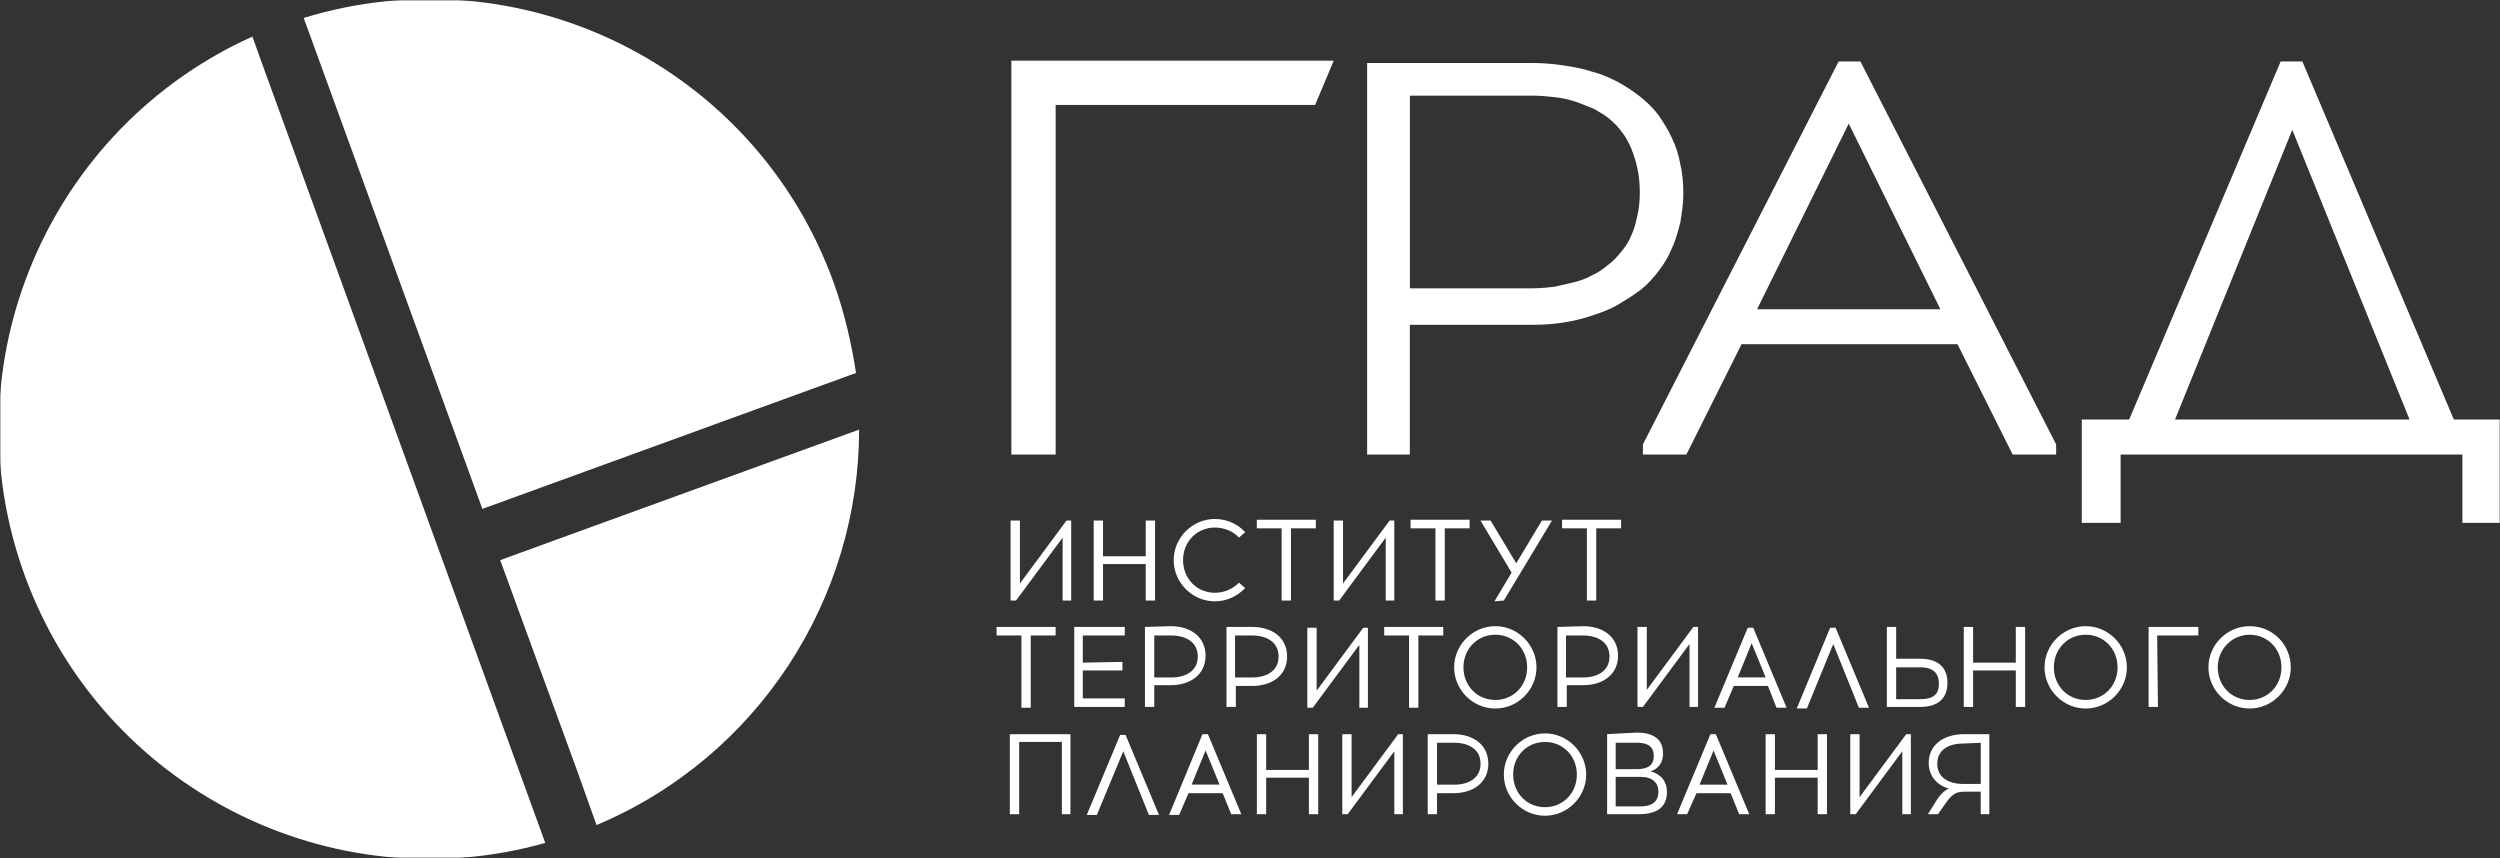 <svg width="810" height="278" viewBox="0 0 810 278" fill="none" xmlns="http://www.w3.org/2000/svg">
<rect x="0" y="0" width="810" height="278" fill="#333333" stroke="none"/>
<g clip-path="url(#clip0_4836_77566)">
<mask id="mask0_4836_77566" style="mask-type:luminance" maskUnits="userSpaceOnUse" x="0" y="0" width="810" height="278">
<path d="M810 0H0V278H810V0Z" fill="white"/>
</mask>
<g mask="url(#mask0_4836_77566)">
<path fill-rule="evenodd" clip-rule="evenodd" d="M98.4 5.821C168.87 -15.819 244.63 21.421 270.05 91.391C273.57 101.21 275.84 111.02 277.35 120.84L156.29 164.88L98.4 5.821ZM278.35 139.21C278.35 193.82 245.88 245.17 193.28 267.32L186.99 249.7L162.07 181.49L180.69 174.69L278.34 139.2L278.35 139.21ZM176.67 273.1C107.21 292.73 33.21 255.48 8.04 186.52C-17.13 117.56 15.84 41.551 81.78 11.851L85.3 21.671L176.66 273.1H176.67Z" fill="white"/>
<path d="M347.06 194.58V168.66H345.55L330.45 189.05V168.66H327.43V194.58H329.19L344.29 174.19V194.58H347.06ZM374.24 194.58V168.66H371.22V180.24H357.38V168.66H354.36V194.58H357.38V182.75H371.22V194.58H374.24ZM393.62 168.15C386.32 168.15 380.28 174.19 380.28 181.49C380.28 188.79 386.32 194.83 393.62 194.83C397.65 194.83 400.92 193.07 403.44 190.55L401.43 188.79C399.42 190.8 396.65 192.06 393.63 192.06C387.84 192.06 383.31 187.53 383.31 181.49C383.31 175.45 387.84 170.92 393.63 170.92C396.65 170.92 399.67 172.18 401.43 174.19L403.44 172.43C401.17 169.91 397.65 168.15 393.62 168.15ZM418.28 171.17H426.33V168.4H407.2V171.17H415.25V194.58H418.27V171.17H418.28ZM451.75 194.58V168.66H450.24L435.14 189.05V168.66H432.12V194.58H433.88L448.98 174.19V194.58H451.75ZM468.11 171.17H476.16V168.4H457.03V171.17H465.08V194.58H468.1V171.17H468.11ZM487.24 194.58L502.84 168.66H499.57L491.26 182.5L482.95 168.66H479.68L489.75 185.52L484.21 194.83L487.23 194.58H487.24ZM517.19 171.17H525.24V168.4H506.11V171.17H514.16V194.58H517.18V171.17H517.19ZM333.97 205.9H342.02V203.13H322.89V205.9H330.94V229.31H333.96V205.9H333.97ZM350.83 214.71V205.9H364.42V203.13H348.06V229.05H364.42V226.28H350.83V217.22H363.67V214.45L350.83 214.7V214.71ZM370.96 203.13V229.05H373.98V222H379.27C385.81 222 390.6 218.48 390.6 212.44C390.6 206.4 385.82 202.88 379.27 202.88L370.96 203.13ZM373.98 219.49V205.9H379.52C384.05 205.9 388.08 207.91 388.08 212.7C388.08 217.49 384.05 219.5 379.52 219.5H373.98V219.49ZM397.39 203.13V229.05H400.41V222.25H405.7C412.24 222.25 417.03 218.73 417.03 212.69C417.03 206.65 412.25 203.13 405.7 203.13H397.39ZM400.16 219.49V205.9H405.7C410.23 205.9 414.26 207.91 414.26 212.7C414.26 217.49 410.23 219.5 405.7 219.5H400.16V219.49ZM443.2 229.31V203.39H441.69L426.59 223.78V203.39H423.57V229.31H425.33L440.43 208.92V229.31H443.2ZM459.56 205.9H467.61V203.13H448.48V205.9H456.53V229.31H459.55V205.9H459.56ZM484.48 202.88C477.18 202.88 471.14 208.92 471.14 216.22C471.14 223.52 477.18 229.56 484.48 229.56C491.78 229.56 497.82 223.52 497.82 216.22C497.82 208.92 491.78 202.88 484.48 202.88ZM484.48 205.65C490.27 205.65 494.8 210.18 494.8 216.22C494.8 222.26 490.27 226.79 484.48 226.79C478.69 226.79 474.16 222.26 474.16 216.22C474.16 210.18 478.69 205.65 484.48 205.65ZM504.61 203.13V229.05H507.63V222H512.92C519.46 222 524.25 218.48 524.25 212.44C524.25 206.4 519.47 202.88 512.92 202.88L504.61 203.13ZM507.38 219.49V205.9H512.92C517.45 205.9 521.48 207.91 521.48 212.7C521.48 217.49 517.45 219.5 512.92 219.5H507.38V219.49ZM550.17 229.05V203.13H548.66L533.56 223.52V203.13H530.54V229.05H532.3L547.4 208.66V229.05H550.17ZM561.75 222.25H572.82L575.59 229.3H578.86L568.04 203.38H566.28L555.46 229.3H558.73L561.75 222.25ZM567.54 208.41L572.07 219.48H563.01L567.54 208.41ZM593.97 208.66L602.28 229.3H605.55L594.73 203.38H592.97L582.15 229.55H585.42L593.98 208.66H593.97ZM614.36 213.44V203.12H611.34V229.04H622.16C628.2 229.04 630.97 226.02 630.97 221.24C630.97 216.46 628.2 213.44 622.16 213.44H614.36ZM614.36 226.53V216.21H622.16C626.19 216.21 628.2 217.97 628.2 221.5C628.2 224.77 626.69 226.53 622.16 226.53H614.36ZM656.14 229.05V203.13H653.12V214.71H639.28V203.13H636.26V229.05H639.28V217.22H653.12V229.05H656.14ZM675.77 202.88C668.47 202.88 662.43 208.92 662.43 216.22C662.43 223.52 668.47 229.56 675.77 229.56C683.07 229.56 689.11 223.52 689.11 216.22C689.11 208.92 683.07 202.88 675.77 202.88ZM675.77 205.65C681.56 205.65 686.09 210.18 686.09 216.22C686.09 222.26 681.56 226.79 675.77 226.79C669.98 226.79 665.45 222.26 665.45 216.22C665.45 210.18 669.98 205.65 675.77 205.65ZM698.92 205.9H712.26V203.13H696.15V229.05H699.17L698.92 205.9ZM728.87 202.88C721.57 202.88 715.53 208.92 715.53 216.22C715.53 223.52 721.57 229.56 728.87 229.56C736.17 229.56 742.21 223.52 742.21 216.22C742.21 208.92 736.42 202.88 728.87 202.88ZM728.87 205.65C734.66 205.65 739.19 210.18 739.19 216.22C739.19 222.26 734.66 226.79 728.87 226.79C723.08 226.79 718.55 222.26 718.55 216.22C718.55 210.18 723.33 205.65 728.87 205.65ZM346.82 263.79V237.87H327.19V263.79H330.21V240.38H344.05V263.79H346.82ZM363.93 243.4L372.24 264.04H375.51L364.69 238.12H362.93L352.11 264.04H355.38L363.94 243.4H363.93ZM385.07 256.99H396.14L398.91 263.79H402.18L391.36 237.87H389.6L378.78 264.04H382.05L385.07 256.99ZM390.61 243.15L395.14 254.22H386.08L390.61 243.15ZM427.1 263.79V237.87H424.08V249.45H410.24V237.87H407.22V263.79H410.24V251.96H424.08V263.79H427.1ZM454.53 263.79V237.87H453.02L437.92 258.26V237.87H434.9V263.79H436.66L451.76 243.4V263.79H454.53ZM462.58 237.87V263.79H465.6V256.99H470.89C477.43 256.99 482.22 253.47 482.22 247.43C482.22 241.39 477.44 237.87 470.89 237.87H462.58ZM465.6 254.23V240.64H471.14C475.67 240.64 479.7 242.65 479.7 247.44C479.7 252.23 475.67 254.24 471.14 254.24H465.6V254.23ZM500.58 237.62C493.28 237.62 487.24 243.66 487.24 250.96C487.24 258.26 493.28 264.3 500.58 264.3C507.88 264.3 513.92 258.26 513.92 250.96C513.92 243.66 507.88 237.62 500.58 237.62ZM500.58 240.39C506.37 240.39 510.9 244.92 510.9 250.96C510.9 257 506.37 261.53 500.58 261.53C494.79 261.53 490.26 257 490.26 250.96C490.26 244.92 494.79 240.39 500.58 240.39ZM520.71 237.87V263.79H531.03C537.83 263.79 540.09 260.77 540.09 256.49C540.09 253.22 538.08 250.7 534.8 249.95C537.57 248.94 538.83 246.93 538.83 244.16C538.83 241.14 537.57 237.36 530.27 237.36L520.71 237.86V237.87ZM523.48 240.64H530.28C535.06 240.64 535.82 242.91 535.82 244.92C535.82 247.19 534.81 249.2 530.28 249.2H523.48V240.64ZM523.48 251.71H531.53C535.56 251.71 537.32 253.72 537.32 256.49C537.32 259.26 535.81 261.27 531.53 261.27H523.48V251.71ZM549.65 257H560.72L563.49 263.8H566.76L555.94 237.88H554.18L543.36 263.8H546.63L549.65 257ZM555.19 243.16L559.72 254.23H550.66L555.19 243.16ZM591.94 263.8V237.88H588.92V249.46H575.08V237.88H572.06V263.8H575.08V251.97H588.92V263.8H591.94ZM619.12 263.8V237.88H617.61L602.51 258.27V237.88H599.49V263.8H601.25L616.35 243.41V263.8H619.12ZM644.54 263.8V237.88H636.23C629.69 237.88 624.9 241.4 624.9 247.19C624.9 251.47 627.67 254.49 631.44 255.5C630.18 256 628.67 257.26 627.16 259.78L624.64 263.81H627.91L630.18 260.54C632.45 257.27 633.7 256.51 636.47 256.51H641.76V263.81H644.53L644.54 263.8ZM641.77 240.65V253.99H635.98C631.45 253.99 627.67 251.98 627.67 247.45C627.67 242.92 631.45 240.91 635.98 240.91L641.77 240.66V240.65Z" fill="white"/>
<path fill-rule="evenodd" clip-rule="evenodd" d="M426.09 34.011L432.13 19.661H327.68V147.261H342.03V34.001H426.09V34.011ZM442.95 19.921V147.271H456.79V105.241H496.56C500.08 105.241 503.61 104.991 506.63 104.481C509.9 103.981 512.92 103.221 515.94 102.211C518.96 101.201 521.73 100.201 524.25 98.691C526.77 97.181 529.28 95.671 531.55 93.911C533.82 92.151 535.83 89.881 537.34 87.871C539.1 85.601 540.61 83.091 541.62 80.571C542.88 78.051 543.63 75.031 544.39 72.261C544.89 69.241 545.4 66.221 545.4 62.951C545.4 59.431 545.15 56.151 544.39 53.131C543.89 50.111 542.88 47.091 541.62 44.571C540.36 41.801 538.85 39.541 537.34 37.271C535.58 35.001 533.56 32.991 531.3 31.231C529.03 29.471 526.77 27.961 524 26.451C521.48 25.191 518.71 23.931 515.69 23.181C512.67 22.171 509.65 21.671 506.38 21.171C503.11 20.671 499.84 20.411 496.31 20.411H442.95V19.911V19.921ZM456.79 30.991H496.56C499.08 30.991 501.59 31.241 503.86 31.491C506.13 31.741 508.39 32.251 510.66 33.001C512.67 33.761 514.69 34.511 516.45 35.271C518.21 36.281 519.97 37.281 521.48 38.541C522.99 39.801 524.5 41.311 525.51 42.821C526.77 44.331 527.78 46.341 528.53 48.111C529.29 50.121 530.04 52.141 530.54 54.651C531.04 56.921 531.3 59.681 531.3 62.201C531.3 64.971 531.05 67.491 530.54 69.751C530.04 72.021 529.53 74.281 528.53 76.291C527.77 78.301 526.52 80.071 525.26 81.581C524 83.091 522.74 84.601 520.98 85.861C519.47 87.121 517.71 88.381 515.95 89.131C514.19 90.141 512.17 90.891 510.16 91.401C508.15 91.901 505.88 92.411 503.62 92.911C501.35 93.161 499.09 93.411 496.57 93.411H456.8V30.991H456.79Z" fill="white"/>
<path fill-rule="evenodd" clip-rule="evenodd" d="M569.29 100.201L598.99 40.051L628.69 100.201H569.29ZM595.72 19.911L532.3 143.991V147.261H546.39L564.26 111.521H634.23L652.1 147.261H666.19V143.991L602.77 19.911H595.72Z" fill="white"/>
<path fill-rule="evenodd" clip-rule="evenodd" d="M780.7 135.94L742.7 42.06L704.7 135.94H780.71H780.7ZM745.97 19.92L795.05 135.94H810.4V169.41H797.82V147.26H687.08V169.41H674.5V135.94H689.85L738.93 19.92H745.98H745.97Z" fill="white"/>
</g>
</g>
<defs>
<clipPath id="clip0_4836_77566">
<rect width="810" height="278" fill="white"/>
</clipPath>
</defs>
</svg>

